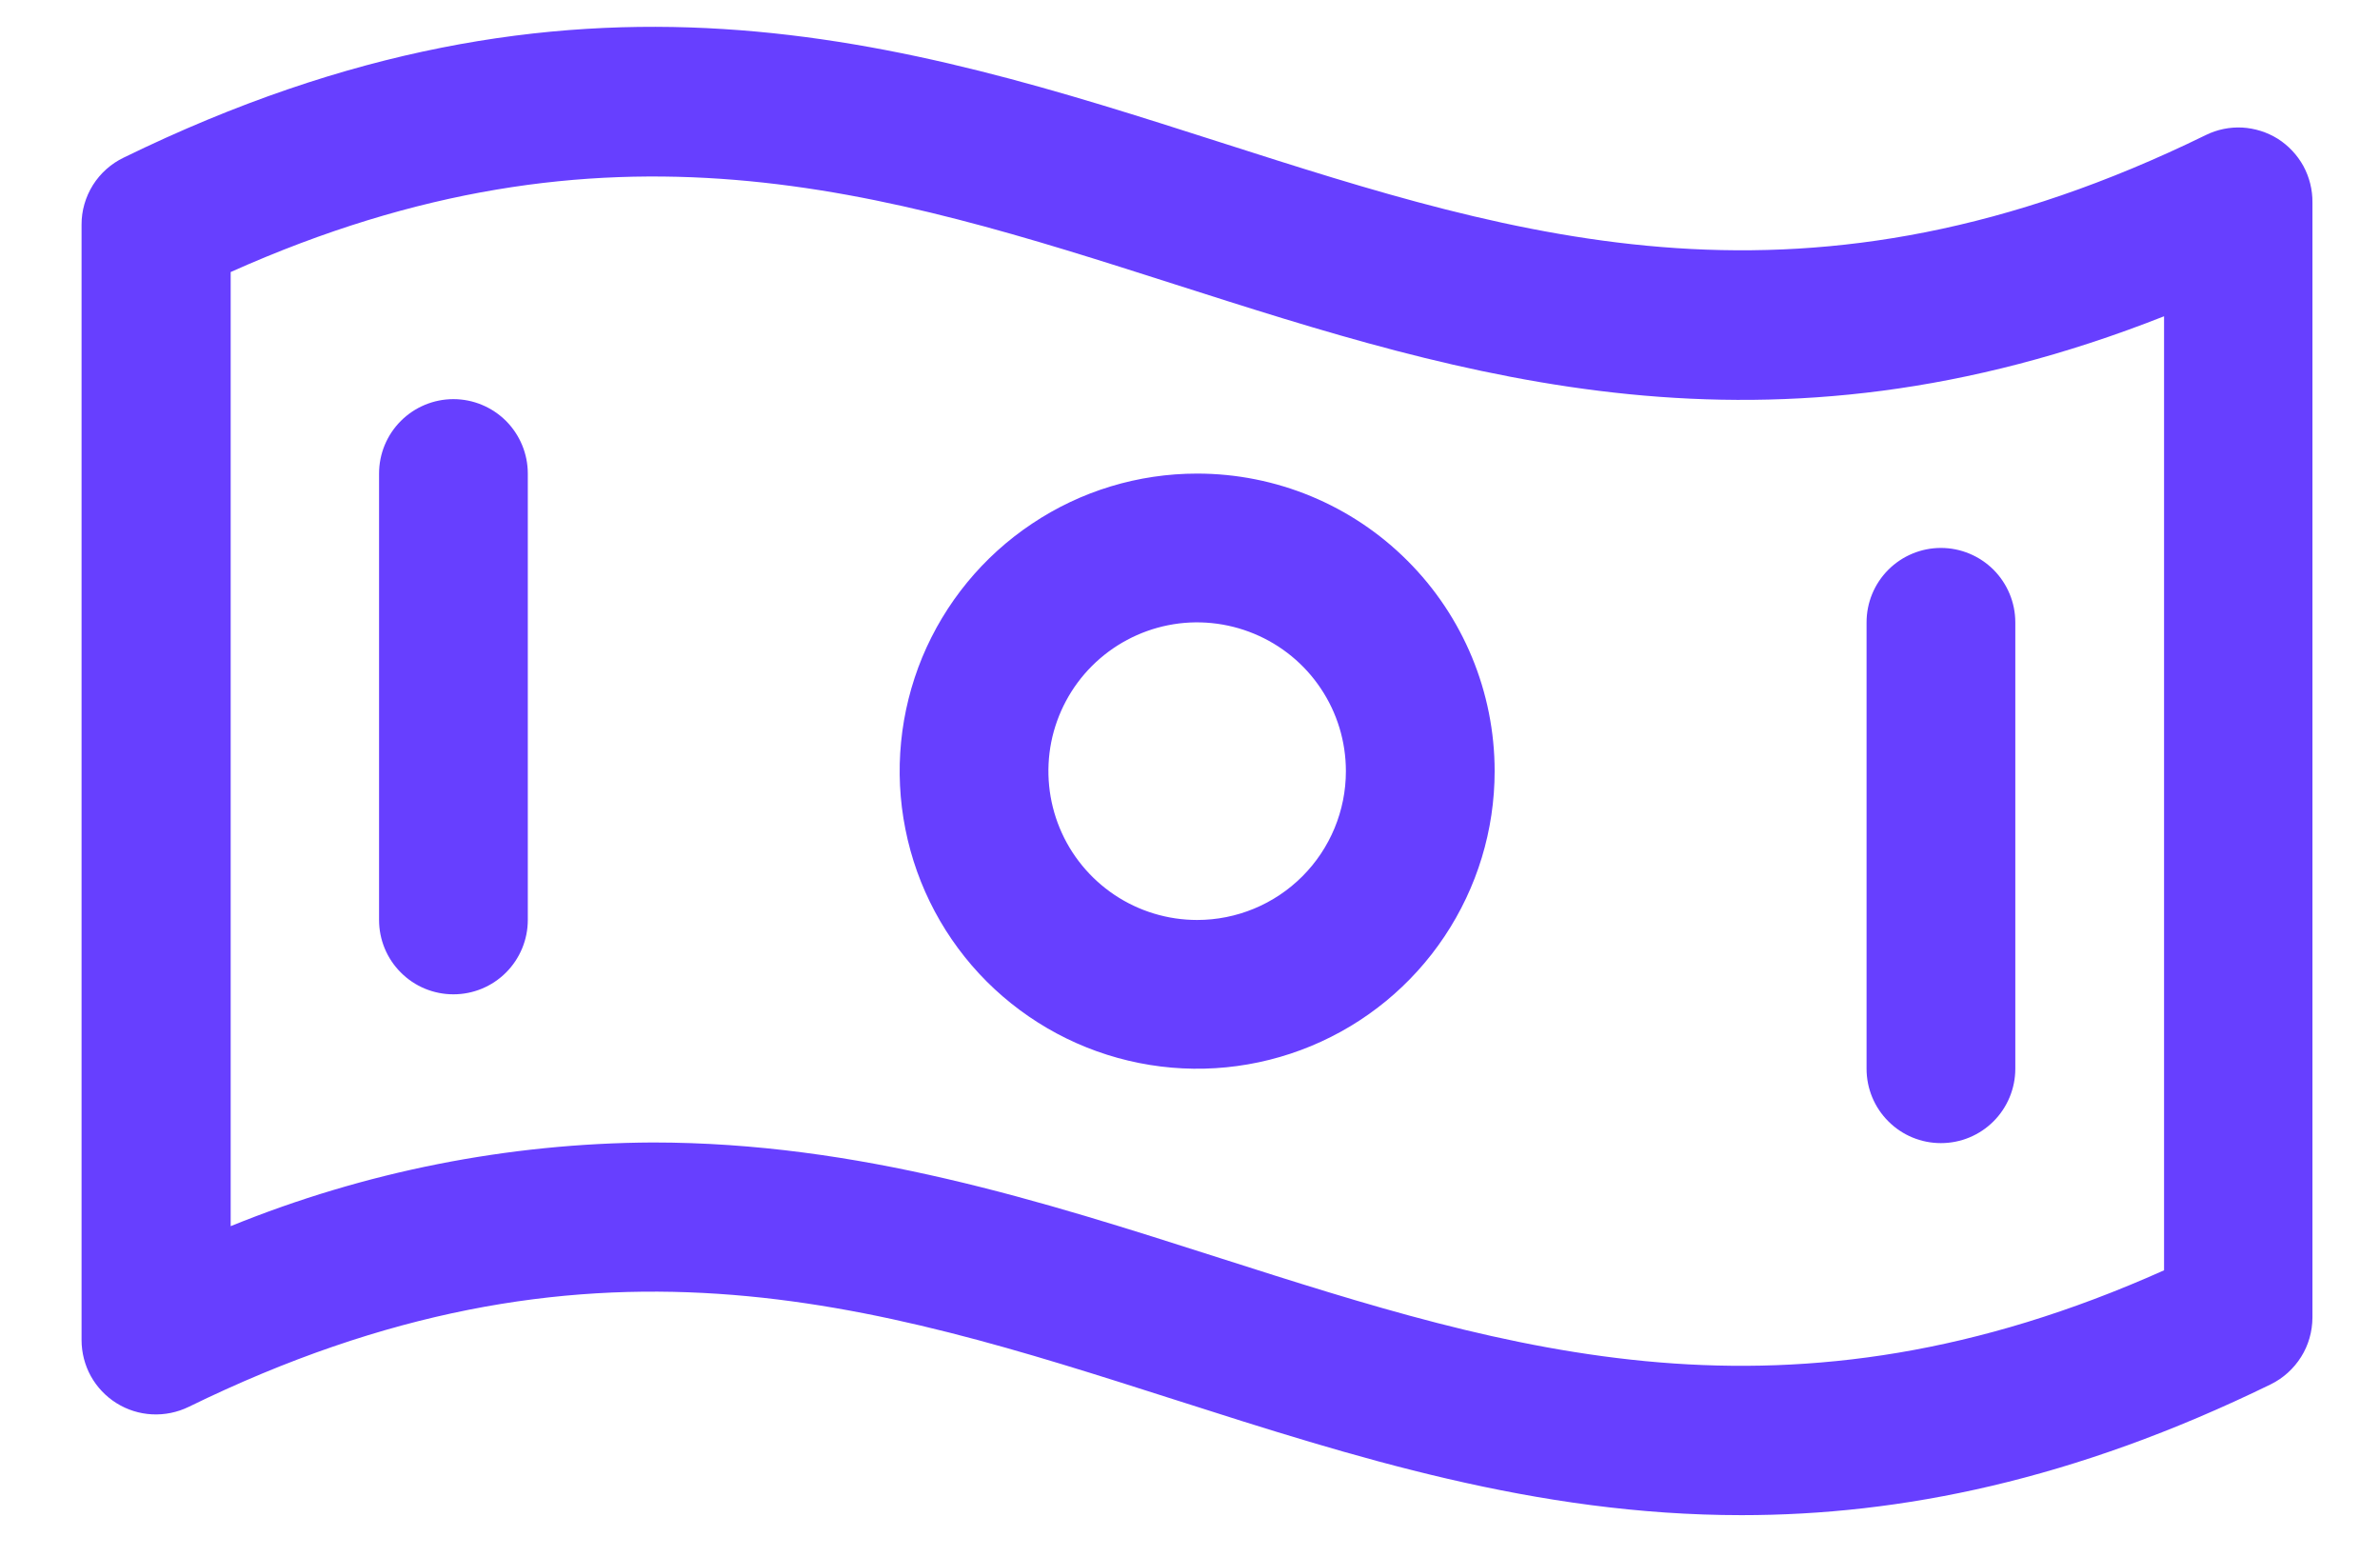 <svg width="26" height="17" viewBox="0 0 26 17" fill="none" xmlns="http://www.w3.org/2000/svg">
<path d="M24.884 1.516C24.767 1.443 24.633 1.401 24.495 1.393C24.358 1.386 24.221 1.414 24.097 1.475C19.737 3.608 16.623 2.608 13.331 1.554C9.878 0.448 6.298 -0.694 1.352 1.721C1.214 1.787 1.097 1.891 1.015 2.021C0.934 2.151 0.89 2.301 0.891 2.454V14.634C0.891 14.772 0.926 14.908 0.992 15.028C1.059 15.149 1.156 15.251 1.273 15.324C1.39 15.397 1.523 15.439 1.661 15.446C1.798 15.453 1.936 15.425 2.06 15.365C6.42 13.232 9.534 14.231 12.83 15.285C14.784 15.91 16.775 16.547 19.026 16.547C20.761 16.547 22.654 16.169 24.805 15.119C24.942 15.052 25.057 14.948 25.138 14.819C25.219 14.691 25.261 14.542 25.262 14.39V2.209C25.263 2.071 25.229 1.935 25.163 1.813C25.096 1.692 25 1.59 24.884 1.516ZM23.641 13.873C19.517 15.718 16.506 14.755 13.326 13.739C11.372 13.114 9.381 12.477 7.131 12.477C5.549 12.485 3.984 12.795 2.52 13.391V2.971C6.643 1.126 9.654 2.088 12.834 3.105C16.014 4.122 19.288 5.172 23.641 3.454V13.873ZM13.078 5.172C12.435 5.172 11.807 5.362 11.273 5.72C10.738 6.077 10.322 6.584 10.075 7.178C9.83 7.772 9.765 8.425 9.891 9.056C10.016 9.686 10.325 10.265 10.78 10.72C11.235 11.174 11.814 11.484 12.444 11.609C13.075 11.735 13.728 11.67 14.322 11.424C14.916 11.178 15.423 10.762 15.78 10.227C16.137 9.693 16.328 9.065 16.328 8.422C16.328 7.56 15.986 6.733 15.376 6.124C14.767 5.514 13.94 5.172 13.078 5.172ZM13.078 10.047C12.757 10.047 12.443 9.952 12.175 9.773C11.908 9.594 11.7 9.341 11.577 9.044C11.454 8.747 11.422 8.42 11.484 8.105C11.547 7.79 11.702 7.5 11.929 7.273C12.156 7.046 12.446 6.891 12.761 6.828C13.076 6.765 13.403 6.798 13.7 6.921C13.997 7.044 14.251 7.252 14.429 7.519C14.608 7.786 14.703 8.1 14.703 8.422C14.703 8.853 14.532 9.266 14.227 9.571C13.922 9.876 13.509 10.047 13.078 10.047ZM5.766 5.172V10.047C5.766 10.262 5.68 10.469 5.528 10.621C5.375 10.774 5.169 10.859 4.953 10.859C4.738 10.859 4.531 10.774 4.379 10.621C4.226 10.469 4.141 10.262 4.141 10.047V5.172C4.141 4.956 4.226 4.75 4.379 4.597C4.531 4.445 4.738 4.359 4.953 4.359C5.169 4.359 5.375 4.445 5.528 4.597C5.68 4.75 5.766 4.956 5.766 5.172ZM20.391 11.672V6.797C20.391 6.581 20.476 6.375 20.629 6.222C20.781 6.07 20.988 5.984 21.203 5.984C21.419 5.984 21.625 6.07 21.778 6.222C21.93 6.375 22.016 6.581 22.016 6.797V11.672C22.016 11.887 21.93 12.094 21.778 12.246C21.625 12.399 21.419 12.484 21.203 12.484C20.988 12.484 20.781 12.399 20.629 12.246C20.476 12.094 20.391 11.887 20.391 11.672Z" fill="#673FFF"/>
</svg>
